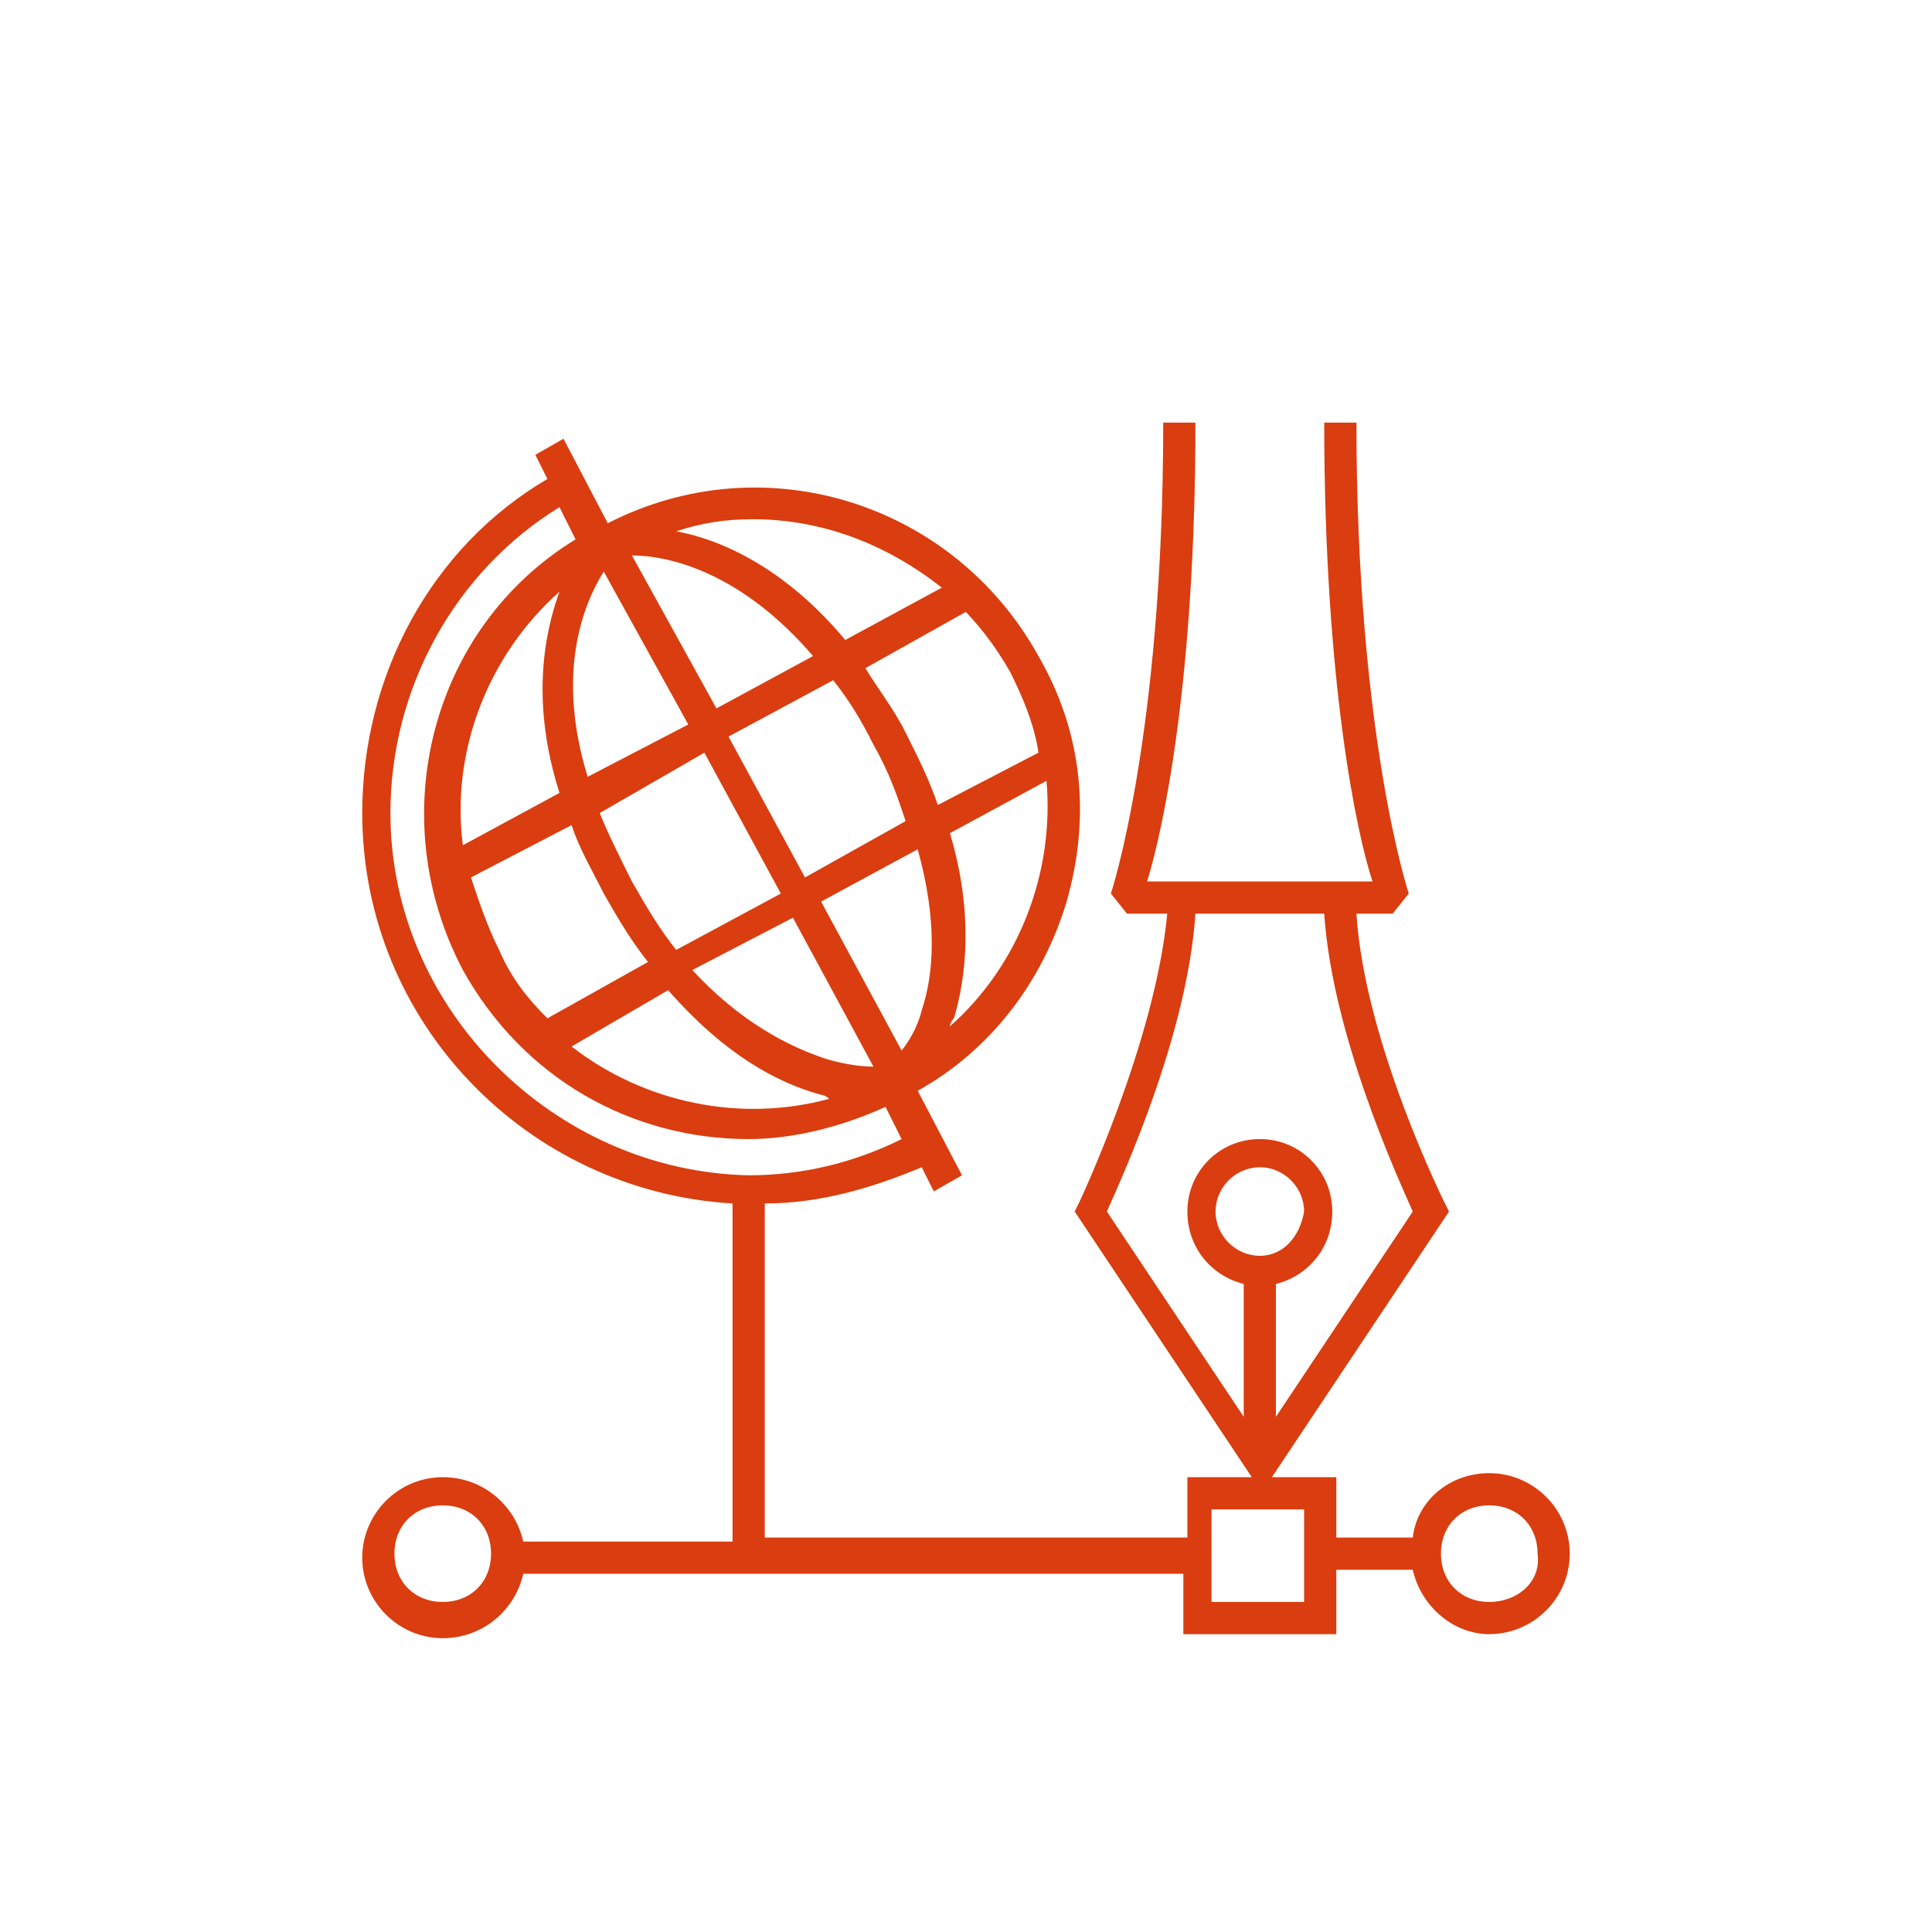 <?xml version="1.0" encoding="utf-8"?>
<!-- Generator: Adobe Illustrator 27.7.0, SVG Export Plug-In . SVG Version: 6.00 Build 0)  -->
<svg version="1.1" id="ARTWORK" xmlns="http://www.w3.org/2000/svg" xmlns:xlink="http://www.w3.org/1999/xlink" x="0px" y="0px"
	 viewBox="0 0 48 48" style="enable-background:new 0 0 48 48;" xml:space="preserve">
<style type="text/css">
	.st0{fill:#DA3D0F;}
</style>
<g>
	<g>
		<path class="st0" d="M37,36.6c-1,0-1.8,0.7-1.9,1.6h-1.9v-1.5h-1.6l4.4-6.6l-0.1-0.2c0,0-2-4-2.2-7.2h0.9l0.4-0.5
			c0,0-1.3-3.9-1.3-11.7h-0.8c0,6.4,0.8,10.2,1.2,11.4h-5.6c0.4-1.3,1.2-5,1.2-11.4h-0.8c0,7.8-1.3,11.7-1.3,11.7l0.4,0.5h1
			c-0.3,3.2-2.2,7.2-2.2,7.2l-0.1,0.2l4.4,6.6h-1.6v1.5H19v-8.3c1.4,0,2.7-0.4,3.9-0.9l0.3,0.6l0.7-0.4l-1.1-2.1
			c1.8-1,3.1-2.7,3.7-4.7c0.6-2.1,0.4-4.2-0.7-6.1C23.7,12.5,19,11,15.1,13L14,10.9l-0.7,0.4l0.3,0.6C10.7,13.6,9,16.8,9,20.2
			c0,5.2,4.1,9.4,9.2,9.7v8.4H13c-0.2-0.9-1-1.6-2-1.6c-1.1,0-2,0.9-2,2c0,1.1,0.9,2,2,2c1,0,1.8-0.7,2-1.6h16.4v1.5h3.8V39h1.9
			c0.2,0.9,1,1.6,1.9,1.6c1.1,0,2-0.9,2-2C39,37.5,38.1,36.6,37,36.6 M31.3,31.2c-0.6,0-1.1-0.5-1.1-1.1c0-0.6,0.5-1.1,1.1-1.1
			c0.6,0,1.1,0.5,1.1,1.1C32.3,30.7,31.9,31.2,31.3,31.2 M29.7,22.7h3.2c0.2,3,1.8,6.5,2.2,7.4l-3.4,5.1v-3.3
			c0.8-0.2,1.4-0.9,1.4-1.8c0-1-0.8-1.8-1.8-1.8c-1,0-1.8,0.8-1.8,1.8c0,0.9,0.6,1.6,1.4,1.8v3.3l-3.4-5.1
			C27.9,29.2,29.5,25.7,29.7,22.7 M13.9,14.7c-0.4,1.1-0.7,2.8,0,5l-2.4,1.3C11.2,18.7,12.1,16.3,13.9,14.7 M22.9,25.1
			c0,0-0.1,0.5-0.5,1l-2-3.7l2.4-1.3C23.3,22.9,23.2,24.2,22.9,25.1 M15,14.2l2.1,3.8l-2.5,1.3C13.8,16.7,14.5,15,15,14.2
			 M17.5,18.7l1.9,3.5l-2.6,1.4c-0.4-0.5-0.7-1-1.1-1.7c-0.3-0.6-0.6-1.2-0.8-1.7L17.5,18.7z M19.7,22.8l2,3.7
			c-0.6,0-1.2-0.2-1.2-0.2c-0.9-0.3-2.1-0.9-3.3-2.2L19.7,22.8z M20,21.8l-1.9-3.5l2.6-1.4c0.4,0.5,0.7,1,1,1.6
			c0.4,0.7,0.6,1.3,0.8,1.9L20,21.8z M17.8,17.6l-2.1-3.8c0.9,0,2.7,0.4,4.5,2.5L17.8,17.6z M14.2,20.5c0.2,0.6,0.5,1.1,0.8,1.7
			c0.4,0.7,0.7,1.2,1.1,1.7l-2.5,1.4c-0.5-0.5-0.9-1-1.2-1.7c-0.3-0.6-0.5-1.2-0.7-1.8L14.2,20.5z M16.6,24.6
			c1.4,1.6,2.7,2.3,3.8,2.6c0,0,0.1,0,0.2,0.1c-2.2,0.6-4.6,0.1-6.4-1.3L16.6,24.6z M23.6,25.5c0-0.1,0.1-0.2,0.1-0.2
			c0.3-1,0.5-2.6-0.1-4.6l2.4-1.3C26.2,21.7,25.3,24,23.6,25.5 M25.1,16.7c0.3,0.6,0.6,1.3,0.7,2l0,0L23.3,20
			c-0.2-0.6-0.5-1.2-0.8-1.8c-0.3-0.6-0.7-1.1-1-1.6l2.5-1.4L23.8,15C24.3,15.5,24.7,16,25.1,16.7 M18.7,12.9c1.7,0,3.3,0.6,4.7,1.7
			l-2.4,1.3c-1.5-1.8-3.1-2.5-4.2-2.7C17.4,13,18,12.9,18.7,12.9 M9.7,20.2c0-3.1,1.6-6,4.2-7.6l0.4,0.8c-3.6,2.2-4.8,6.9-2.8,10.7
			c1.5,2.7,4.2,4.2,7.1,4.2c1.1,0,2.3-0.3,3.4-0.8l0.4,0.8c-1.2,0.6-2.5,0.9-3.8,0.9C13.8,29.1,9.7,25.1,9.7,20.2 M11,39.8
			c-0.7,0-1.2-0.5-1.2-1.2c0-0.7,0.5-1.2,1.2-1.2c0.7,0,1.2,0.5,1.2,1.2C12.2,39.3,11.7,39.8,11,39.8 M32.4,39.8h-2.3v-2.3h2.3V39.8
			z M37,39.8c-0.7,0-1.2-0.5-1.2-1.2c0-0.7,0.5-1.2,1.2-1.2s1.2,0.5,1.2,1.2C38.3,39.3,37.7,39.8,37,39.8"/>
	</g>
</g>
</svg>
